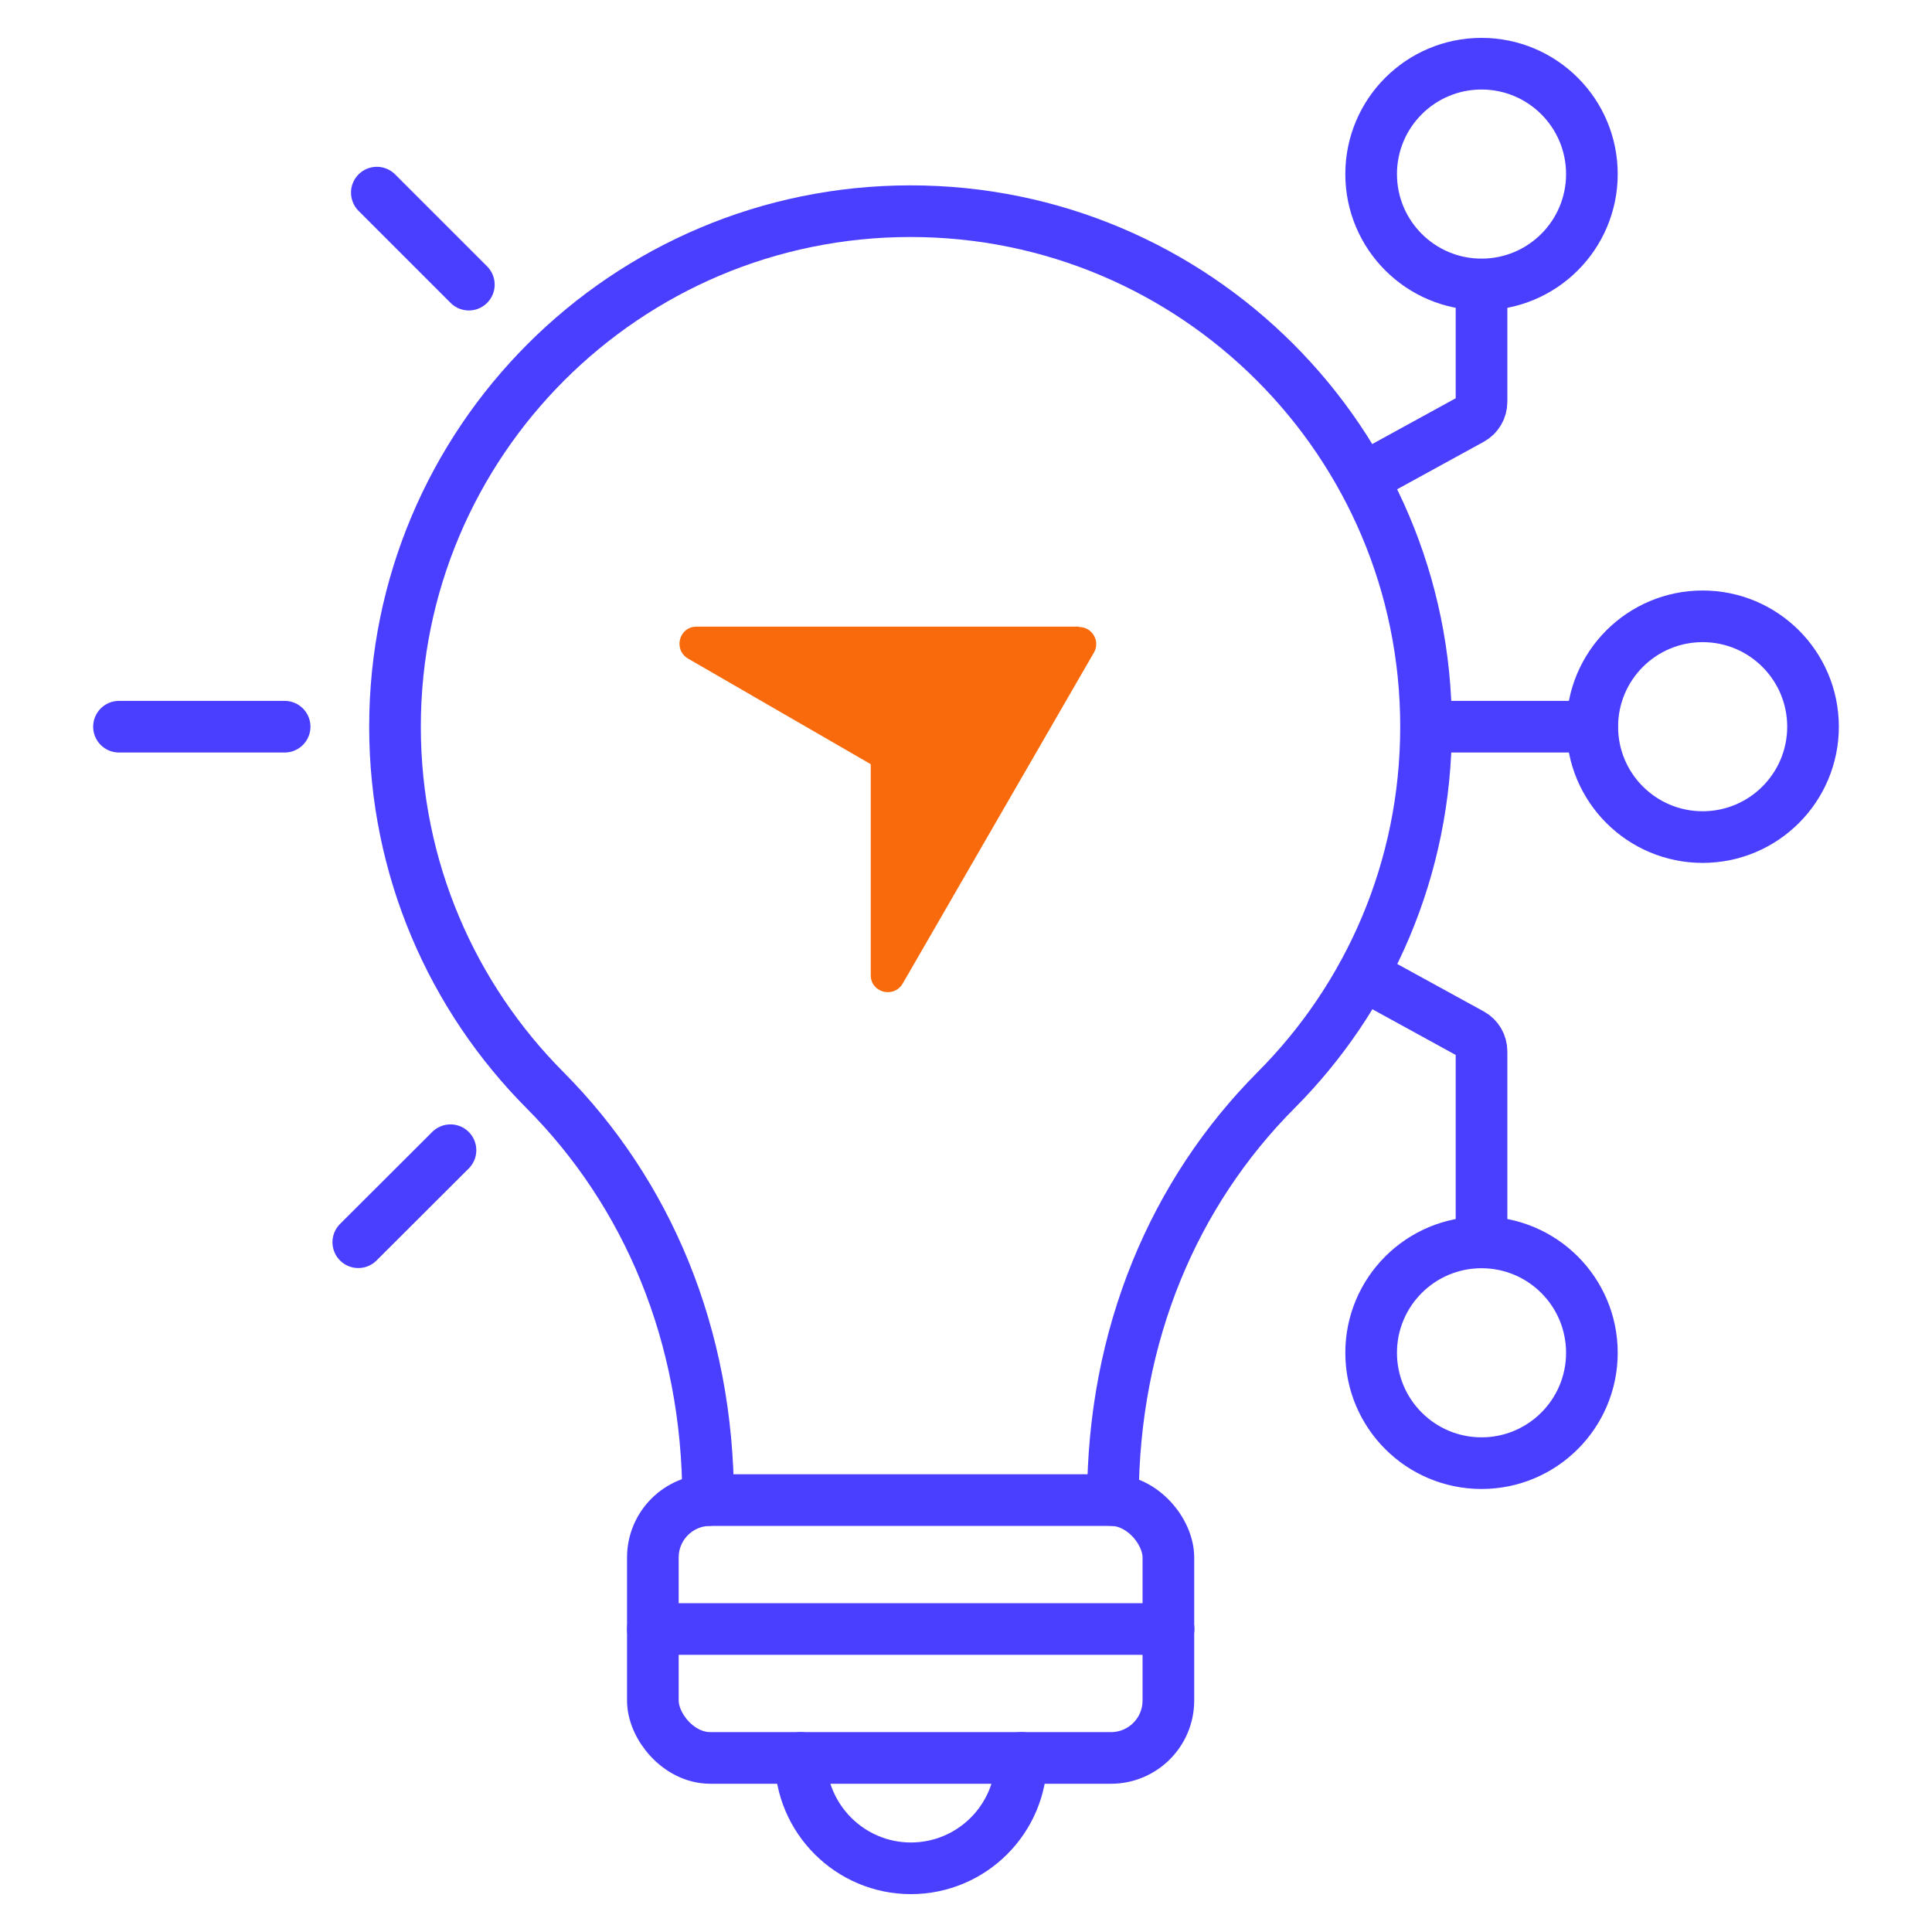 <?xml version="1.0" encoding="UTF-8"?>
<svg id="Layer_1" data-name="Layer 1" xmlns="http://www.w3.org/2000/svg" viewBox="0 0 101 101">
  <defs>
    <style>
      .cls-1 {
        fill: #f86a0b;
      }

      .cls-2 {
        fill: none;
        stroke: #4b3fff;
        stroke-linecap: round;
        stroke-linejoin: round;
        stroke-width: 2.7px;
      }
    </style>
  </defs>
  <g>
    <rect class="cls-2" x="34.13" y="78.42" width="26.95" height="13.48" rx="3" ry="3"/>
    <path class="cls-2" d="M53.39,91.9c0,3.19-2.59,5.77-5.77,5.77s-5.77-2.59-5.77-5.77"/>
    <circle class="cls-2" cx="89.01" cy="37.99" r="5.77"/>
    <circle class="cls-2" cx="77.45" cy="9.1" r="5.77"/>
    <circle class="cls-2" cx="77.45" cy="70.72" r="5.77"/>
    <line class="cls-2" x1="83.23" y1="37.99" x2="74.56" y2="37.99"/>
    <line class="cls-2" x1="14.88" y1="37.99" x2="6.22" y2="37.99"/>
    <path class="cls-2" d="M71.25,25.02l5.67-3.11c.33-.18.53-.53.53-.9v-6.13"/>
    <path class="cls-2" d="M71.25,50.95l5.67,3.11c.33.18.53.53.53.9v9.98"/>
    <line class="cls-2" x1="24.51" y1="14.88" x2="19.7" y2="10.07"/>
    <line class="cls-2" x1="23.55" y1="60.13" x2="18.73" y2="64.94"/>
    <path class="cls-2" d="M37.02,78.42c0-8.66-3.21-16.08-8.52-21.42-4.85-4.87-7.85-11.59-7.85-19.01,0-14.89,12.07-26.95,26.95-26.95s26.95,12.07,26.95,26.95c0,7.42-2.99,14.14-7.85,19.01-5.31,5.34-8.52,12.76-8.52,21.42"/>
    <line class="cls-2" x1="34.13" y1="85.16" x2="61.09" y2="85.16"/>
  </g>
  <path class="cls-1" d="M56.41,32.76h-20c-.91,0-1.23,1.2-.44,1.67l9.55,5.52v11.03c0,.91,1.2,1.23,1.67.44l10-17.31c.34-.59-.09-1.33-.77-1.33h0Z"/>
</svg>
